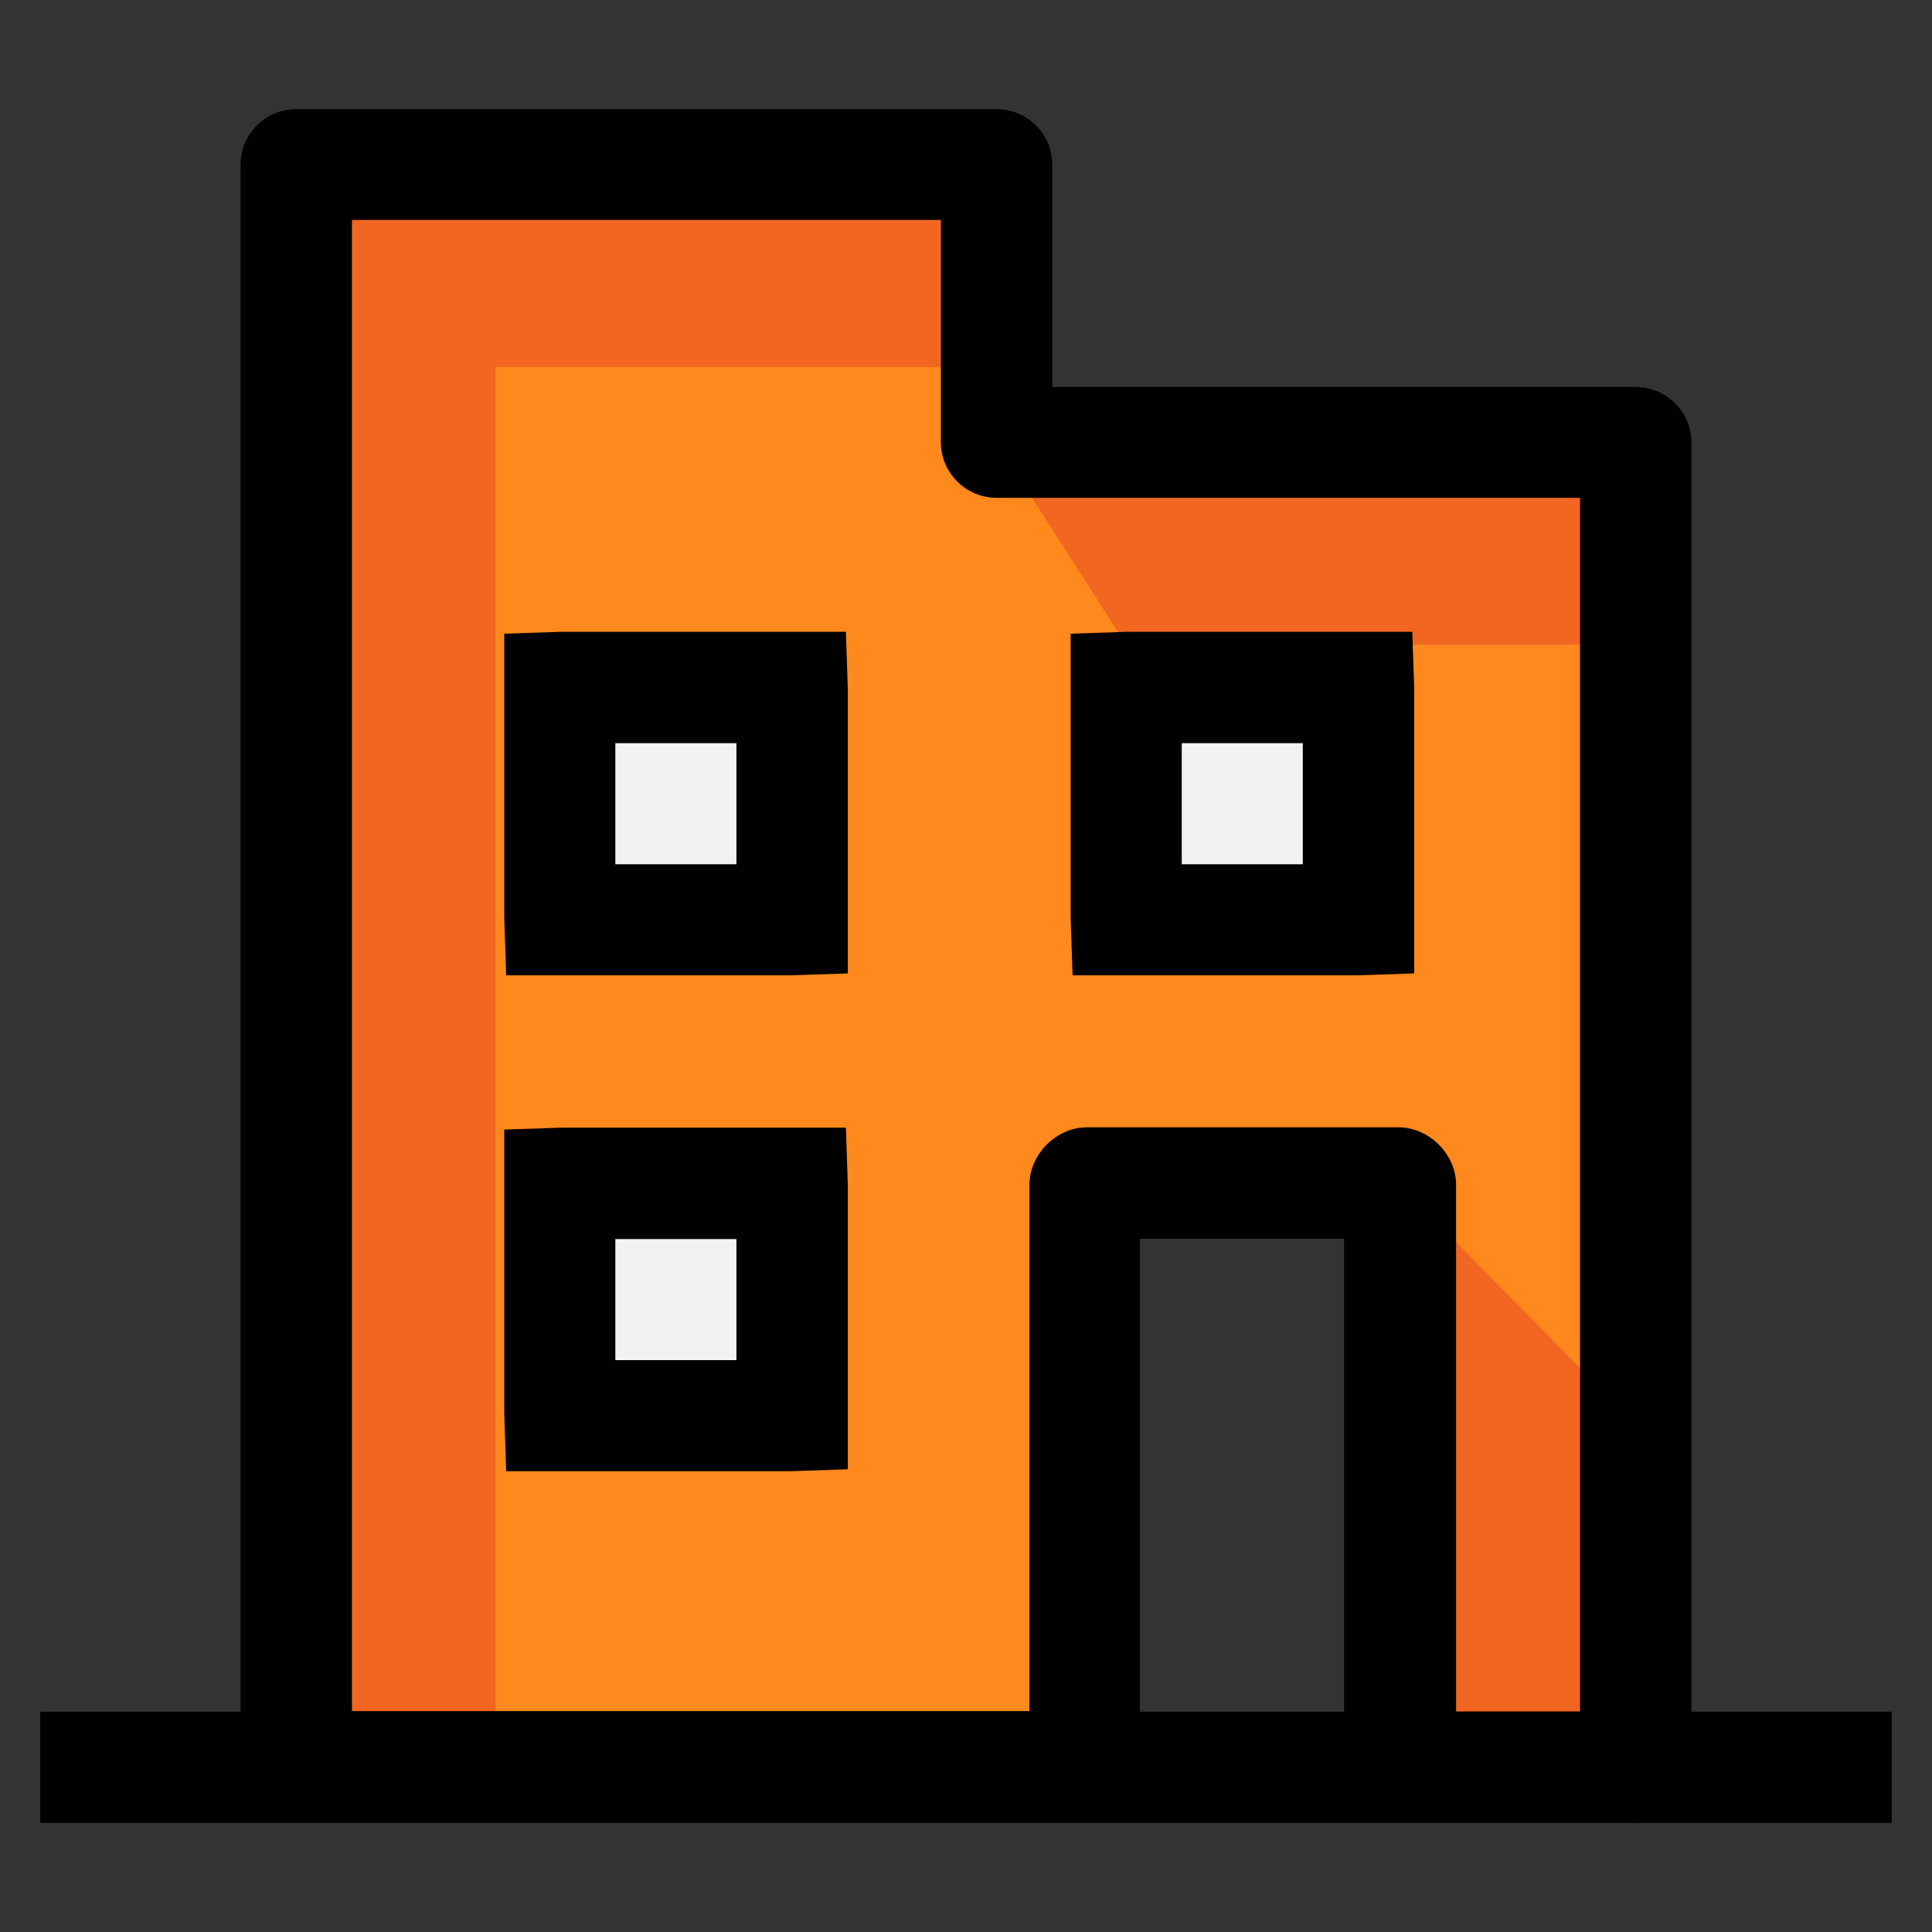 <?xml version="1.0" encoding="UTF-8"?><svg id="Layer_1" xmlns="http://www.w3.org/2000/svg" viewBox="0 0 60 60"><rect x="0" y="0" width="60" height="60" fill="#333333" stroke="none"/><defs><style>.cls-1{fill:none;}.cls-2{fill:#f2f2f2;}.cls-3{fill:#f26621;}.cls-4{fill:#ff891c;}</style></defs><rect class="cls-1" x="0" y="0" width="60" height="60"/><g id="Group_3358"><g id="Line_27"><rect x="1.25" y="53.16" width="57.5" height="3.45"/></g><g id="Path_3722"><path class="cls-4" d="m30.95,13.74V5.11H9.2v49.76h24.49v-18.07s.03-.06.06-.06h9.67s.06.03.06.06v18.07h7.32V13.74h-19.84Z"/></g><g id="Group_3357"><g id="Path_3723"><path class="cls-3" d="m34.98,20.02h15.81v-6.28h-19.84l4.02,6.28Z"/></g><g id="Path_3724"><path class="cls-3" d="m15.39,11.4h15.56v-6.28H9.2v49.76h6.19V11.4Z"/></g><g id="Path_3725"><path class="cls-3" d="m49.67,43.09s-.03-.06-.06-.06l-6.13-6.22v18.07h6.19v-11.79Z"/></g></g><g id="Path_3726"><path d="m50.79,56.6h-7.32c-.95,0-1.73-.77-1.73-1.73v-16.4h-6.34v16.4c0,.95-.77,1.73-1.73,1.73H9.2c-.95,0-1.73-.77-1.73-1.73V5.12c0-.95.77-1.73,1.73-1.73h21.75c.95,0,1.73.77,1.73,1.73v6.9h18.12c.95,0,1.73.77,1.73,1.73v41.14c0,.95-.77,1.73-1.73,1.73Zm-5.59-3.45h3.87V15.46h-18.12c-.95,0-1.73-.77-1.73-1.73v-6.9H10.93v46.31h21.04v-16.34c0-.95.83-1.79,1.79-1.79h9.67c.95,0,1.79.83,1.79,1.79v16.34Z"/></g><g id="Rectangle_229"><rect class="cls-2" x="17.39" y="36.75" width="7.21" height="7.21" rx=".06" ry=".06"/><path d="m24.54,45.69h-8.82l-.06-1.79v-8.82l1.79-.06h8.82l.06,1.79v8.82l-1.79.06Zm-5.43-3.45h3.76v-3.76h-3.76v3.76Z"/></g><g id="Rectangle_230"><rect class="cls-2" x="17.39" y="21.35" width="7.21" height="7.21" rx=".06" ry=".06"/><path d="m24.54,30.29h-8.82l-.06-1.79v-8.82l1.79-.06h8.82l.06,1.79v8.82l-1.79.06Zm-5.43-3.45h3.76v-3.76h-3.76v3.76Z"/></g><g id="Rectangle_231"><rect class="cls-2" x="34.98" y="21.35" width="7.21" height="7.21" rx=".06" ry=".06"/><path d="m42.13,30.29h-8.82l-.06-1.79v-8.82l1.79-.06h8.82l.06,1.79v8.82l-1.79.06Zm-5.43-3.45h3.76v-3.76h-3.76v3.76Z"/></g></g></svg>